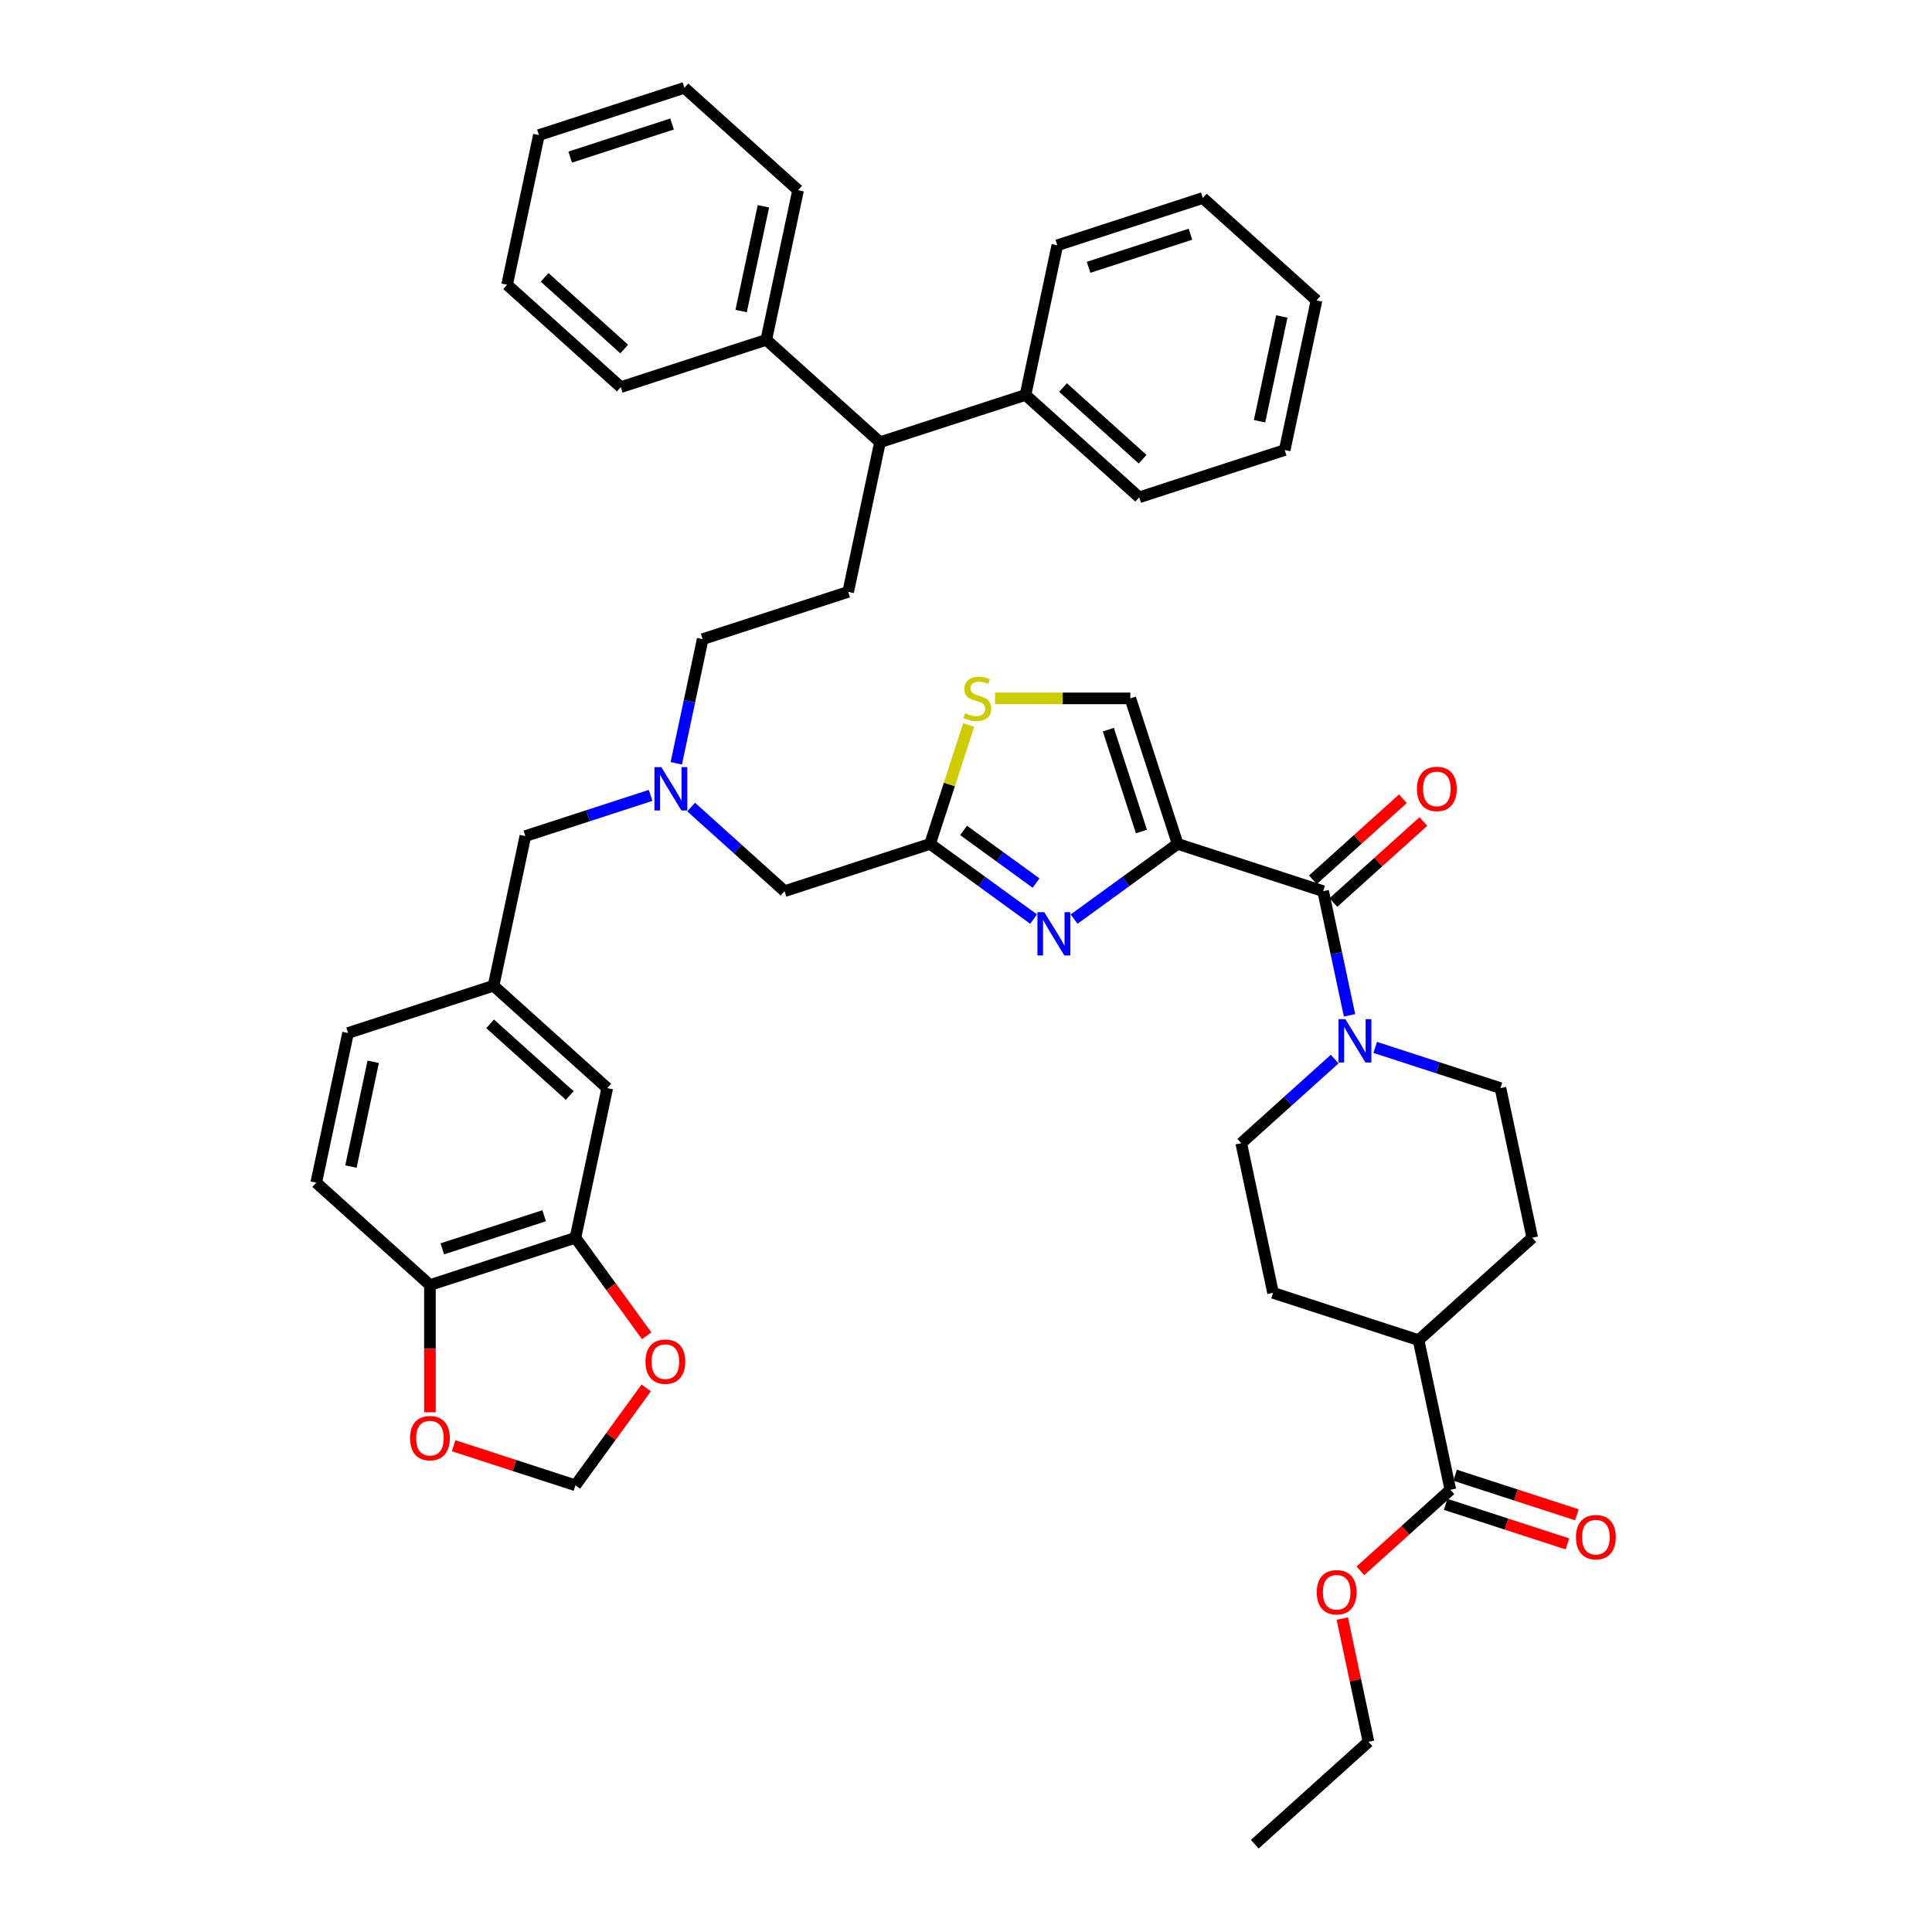 <?xml version='1.0' encoding='iso-8859-1'?>
<svg version='1.1' baseProfile='full'
              xmlns='http://www.w3.org/2000/svg'
                      xmlns:rdkit='http://www.rdkit.org/xml'
                      xmlns:xlink='http://www.w3.org/1999/xlink'
                  xml:space='preserve'
width='1000px' height='1000px' viewBox='0 0 1000 1000'>
<!-- END OF HEADER -->
<rect style='opacity:1.0;fill:#FFFFFF;stroke:none' width='1000' height='1000' x='0' y='0'> </rect>
<path class='bond-0' d='M 748.262,778.64 L 779.782,788.882' style='fill:none;fill-rule:evenodd;stroke:#000000;stroke-width:6px;stroke-linecap:butt;stroke-linejoin:miter;stroke-opacity:1' />
<path class='bond-0' d='M 779.782,788.882 L 811.301,799.123' style='fill:none;fill-rule:evenodd;stroke:#FF0000;stroke-width:6px;stroke-linecap:butt;stroke-linejoin:miter;stroke-opacity:1' />
<path class='bond-0' d='M 753.156,763.577 L 784.676,773.819' style='fill:none;fill-rule:evenodd;stroke:#000000;stroke-width:6px;stroke-linecap:butt;stroke-linejoin:miter;stroke-opacity:1' />
<path class='bond-0' d='M 784.676,773.819 L 816.196,784.06' style='fill:none;fill-rule:evenodd;stroke:#FF0000;stroke-width:6px;stroke-linecap:butt;stroke-linejoin:miter;stroke-opacity:1' />
<path class='bond-1' d='M 750.709,771.109 L 734.244,693.649' style='fill:none;fill-rule:evenodd;stroke:#000000;stroke-width:6px;stroke-linecap:butt;stroke-linejoin:miter;stroke-opacity:1' />
<path class='bond-2' d='M 750.709,771.109 L 727.421,792.077' style='fill:none;fill-rule:evenodd;stroke:#000000;stroke-width:6px;stroke-linecap:butt;stroke-linejoin:miter;stroke-opacity:1' />
<path class='bond-2' d='M 727.421,792.077 L 704.134,813.045' style='fill:none;fill-rule:evenodd;stroke:#FF0000;stroke-width:6px;stroke-linecap:butt;stroke-linejoin:miter;stroke-opacity:1' />
<path class='bond-3' d='M 684.851,461.27 L 691.681,493.403' style='fill:none;fill-rule:evenodd;stroke:#000000;stroke-width:6px;stroke-linecap:butt;stroke-linejoin:miter;stroke-opacity:1' />
<path class='bond-3' d='M 691.681,493.403 L 698.511,525.537' style='fill:none;fill-rule:evenodd;stroke:#0000FF;stroke-width:6px;stroke-linecap:butt;stroke-linejoin:miter;stroke-opacity:1' />
<path class='bond-4' d='M 690.149,467.155 L 713.437,446.187' style='fill:none;fill-rule:evenodd;stroke:#000000;stroke-width:6px;stroke-linecap:butt;stroke-linejoin:miter;stroke-opacity:1' />
<path class='bond-4' d='M 713.437,446.187 L 736.725,425.219' style='fill:none;fill-rule:evenodd;stroke:#FF0000;stroke-width:6px;stroke-linecap:butt;stroke-linejoin:miter;stroke-opacity:1' />
<path class='bond-4' d='M 679.552,455.385 L 702.839,434.417' style='fill:none;fill-rule:evenodd;stroke:#000000;stroke-width:6px;stroke-linecap:butt;stroke-linejoin:miter;stroke-opacity:1' />
<path class='bond-4' d='M 702.839,434.417 L 726.127,413.449' style='fill:none;fill-rule:evenodd;stroke:#FF0000;stroke-width:6px;stroke-linecap:butt;stroke-linejoin:miter;stroke-opacity:1' />
<path class='bond-5' d='M 684.851,461.27 L 609.536,436.799' style='fill:none;fill-rule:evenodd;stroke:#000000;stroke-width:6px;stroke-linecap:butt;stroke-linejoin:miter;stroke-opacity:1' />
<path class='bond-6' d='M 690.83,548.17 L 666.648,569.944' style='fill:none;fill-rule:evenodd;stroke:#0000FF;stroke-width:6px;stroke-linecap:butt;stroke-linejoin:miter;stroke-opacity:1' />
<path class='bond-6' d='M 666.648,569.944 L 642.465,591.718' style='fill:none;fill-rule:evenodd;stroke:#000000;stroke-width:6px;stroke-linecap:butt;stroke-linejoin:miter;stroke-opacity:1' />
<path class='bond-7' d='M 711.8,542.137 L 744.215,552.669' style='fill:none;fill-rule:evenodd;stroke:#0000FF;stroke-width:6px;stroke-linecap:butt;stroke-linejoin:miter;stroke-opacity:1' />
<path class='bond-7' d='M 744.215,552.669 L 776.629,563.201' style='fill:none;fill-rule:evenodd;stroke:#000000;stroke-width:6px;stroke-linecap:butt;stroke-linejoin:miter;stroke-opacity:1' />
<path class='bond-8' d='M 336.755,411.688 L 304.34,422.221' style='fill:none;fill-rule:evenodd;stroke:#0000FF;stroke-width:6px;stroke-linecap:butt;stroke-linejoin:miter;stroke-opacity:1' />
<path class='bond-8' d='M 304.34,422.221 L 271.926,432.753' style='fill:none;fill-rule:evenodd;stroke:#000000;stroke-width:6px;stroke-linecap:butt;stroke-linejoin:miter;stroke-opacity:1' />
<path class='bond-9' d='M 350.044,395.089 L 356.874,362.955' style='fill:none;fill-rule:evenodd;stroke:#0000FF;stroke-width:6px;stroke-linecap:butt;stroke-linejoin:miter;stroke-opacity:1' />
<path class='bond-9' d='M 356.874,362.955 L 363.704,330.822' style='fill:none;fill-rule:evenodd;stroke:#000000;stroke-width:6px;stroke-linecap:butt;stroke-linejoin:miter;stroke-opacity:1' />
<path class='bond-10' d='M 357.725,417.722 L 381.907,439.496' style='fill:none;fill-rule:evenodd;stroke:#0000FF;stroke-width:6px;stroke-linecap:butt;stroke-linejoin:miter;stroke-opacity:1' />
<path class='bond-10' d='M 381.907,439.496 L 406.09,461.27' style='fill:none;fill-rule:evenodd;stroke:#000000;stroke-width:6px;stroke-linecap:butt;stroke-linejoin:miter;stroke-opacity:1' />
<path class='bond-11' d='M 271.926,432.753 L 255.461,510.212' style='fill:none;fill-rule:evenodd;stroke:#000000;stroke-width:6px;stroke-linecap:butt;stroke-linejoin:miter;stroke-opacity:1' />
<path class='bond-12' d='M 609.536,436.799 L 582.746,456.264' style='fill:none;fill-rule:evenodd;stroke:#000000;stroke-width:6px;stroke-linecap:butt;stroke-linejoin:miter;stroke-opacity:1' />
<path class='bond-12' d='M 582.746,456.264 L 555.955,475.728' style='fill:none;fill-rule:evenodd;stroke:#0000FF;stroke-width:6px;stroke-linecap:butt;stroke-linejoin:miter;stroke-opacity:1' />
<path class='bond-13' d='M 609.536,436.799 L 585.065,361.485' style='fill:none;fill-rule:evenodd;stroke:#000000;stroke-width:6px;stroke-linecap:butt;stroke-linejoin:miter;stroke-opacity:1' />
<path class='bond-13' d='M 590.803,430.396 L 573.673,377.676' style='fill:none;fill-rule:evenodd;stroke:#000000;stroke-width:6px;stroke-linecap:butt;stroke-linejoin:miter;stroke-opacity:1' />
<path class='bond-14' d='M 534.985,475.728 L 508.195,456.264' style='fill:none;fill-rule:evenodd;stroke:#0000FF;stroke-width:6px;stroke-linecap:butt;stroke-linejoin:miter;stroke-opacity:1' />
<path class='bond-14' d='M 508.195,456.264 L 481.404,436.799' style='fill:none;fill-rule:evenodd;stroke:#000000;stroke-width:6px;stroke-linecap:butt;stroke-linejoin:miter;stroke-opacity:1' />
<path class='bond-14' d='M 536.257,457.076 L 517.504,443.45' style='fill:none;fill-rule:evenodd;stroke:#0000FF;stroke-width:6px;stroke-linecap:butt;stroke-linejoin:miter;stroke-opacity:1' />
<path class='bond-14' d='M 517.504,443.45 L 498.751,429.825' style='fill:none;fill-rule:evenodd;stroke:#000000;stroke-width:6px;stroke-linecap:butt;stroke-linejoin:miter;stroke-opacity:1' />
<path class='bond-15' d='M 481.404,436.799 L 491.404,406.024' style='fill:none;fill-rule:evenodd;stroke:#000000;stroke-width:6px;stroke-linecap:butt;stroke-linejoin:miter;stroke-opacity:1' />
<path class='bond-15' d='M 491.404,406.024 L 501.403,375.248' style='fill:none;fill-rule:evenodd;stroke:#CCCC00;stroke-width:6px;stroke-linecap:butt;stroke-linejoin:miter;stroke-opacity:1' />
<path class='bond-16' d='M 481.404,436.799 L 406.09,461.27' style='fill:none;fill-rule:evenodd;stroke:#000000;stroke-width:6px;stroke-linecap:butt;stroke-linejoin:miter;stroke-opacity:1' />
<path class='bond-17' d='M 297.846,640.661 L 222.532,665.132' style='fill:none;fill-rule:evenodd;stroke:#000000;stroke-width:6px;stroke-linecap:butt;stroke-linejoin:miter;stroke-opacity:1' />
<path class='bond-17' d='M 281.655,629.268 L 228.935,646.398' style='fill:none;fill-rule:evenodd;stroke:#000000;stroke-width:6px;stroke-linecap:butt;stroke-linejoin:miter;stroke-opacity:1' />
<path class='bond-18' d='M 297.846,640.661 L 316.281,666.034' style='fill:none;fill-rule:evenodd;stroke:#000000;stroke-width:6px;stroke-linecap:butt;stroke-linejoin:miter;stroke-opacity:1' />
<path class='bond-18' d='M 316.281,666.034 L 334.716,691.407' style='fill:none;fill-rule:evenodd;stroke:#FF0000;stroke-width:6px;stroke-linecap:butt;stroke-linejoin:miter;stroke-opacity:1' />
<path class='bond-19' d='M 297.846,640.661 L 314.311,563.201' style='fill:none;fill-rule:evenodd;stroke:#000000;stroke-width:6px;stroke-linecap:butt;stroke-linejoin:miter;stroke-opacity:1' />
<path class='bond-20' d='M 222.532,665.132 L 222.532,698.067' style='fill:none;fill-rule:evenodd;stroke:#000000;stroke-width:6px;stroke-linecap:butt;stroke-linejoin:miter;stroke-opacity:1' />
<path class='bond-20' d='M 222.532,698.067 L 222.532,731.002' style='fill:none;fill-rule:evenodd;stroke:#FF0000;stroke-width:6px;stroke-linecap:butt;stroke-linejoin:miter;stroke-opacity:1' />
<path class='bond-21' d='M 222.532,665.132 L 163.682,612.143' style='fill:none;fill-rule:evenodd;stroke:#000000;stroke-width:6px;stroke-linecap:butt;stroke-linejoin:miter;stroke-opacity:1' />
<path class='bond-22' d='M 455.483,228.891 L 530.798,204.42' style='fill:none;fill-rule:evenodd;stroke:#000000;stroke-width:6px;stroke-linecap:butt;stroke-linejoin:miter;stroke-opacity:1' />
<path class='bond-23' d='M 455.483,228.891 L 396.634,175.903' style='fill:none;fill-rule:evenodd;stroke:#000000;stroke-width:6px;stroke-linecap:butt;stroke-linejoin:miter;stroke-opacity:1' />
<path class='bond-24' d='M 455.483,228.891 L 439.019,306.351' style='fill:none;fill-rule:evenodd;stroke:#000000;stroke-width:6px;stroke-linecap:butt;stroke-linejoin:miter;stroke-opacity:1' />
<path class='bond-25' d='M 530.798,204.42 L 589.647,257.409' style='fill:none;fill-rule:evenodd;stroke:#000000;stroke-width:6px;stroke-linecap:butt;stroke-linejoin:miter;stroke-opacity:1' />
<path class='bond-25' d='M 550.223,200.599 L 591.418,237.69' style='fill:none;fill-rule:evenodd;stroke:#000000;stroke-width:6px;stroke-linecap:butt;stroke-linejoin:miter;stroke-opacity:1' />
<path class='bond-26' d='M 530.798,204.42 L 547.262,126.961' style='fill:none;fill-rule:evenodd;stroke:#000000;stroke-width:6px;stroke-linecap:butt;stroke-linejoin:miter;stroke-opacity:1' />
<path class='bond-27' d='M 396.634,175.903 L 413.098,98.443' style='fill:none;fill-rule:evenodd;stroke:#000000;stroke-width:6px;stroke-linecap:butt;stroke-linejoin:miter;stroke-opacity:1' />
<path class='bond-27' d='M 383.611,160.991 L 395.137,106.769' style='fill:none;fill-rule:evenodd;stroke:#000000;stroke-width:6px;stroke-linecap:butt;stroke-linejoin:miter;stroke-opacity:1' />
<path class='bond-28' d='M 396.634,175.903 L 321.319,200.374' style='fill:none;fill-rule:evenodd;stroke:#000000;stroke-width:6px;stroke-linecap:butt;stroke-linejoin:miter;stroke-opacity:1' />
<path class='bond-29' d='M 439.019,306.351 L 363.704,330.822' style='fill:none;fill-rule:evenodd;stroke:#000000;stroke-width:6px;stroke-linecap:butt;stroke-linejoin:miter;stroke-opacity:1' />
<path class='bond-30' d='M 413.098,98.443 L 354.248,45.455' style='fill:none;fill-rule:evenodd;stroke:#000000;stroke-width:6px;stroke-linecap:butt;stroke-linejoin:miter;stroke-opacity:1' />
<path class='bond-31' d='M 321.319,200.374 L 262.47,147.385' style='fill:none;fill-rule:evenodd;stroke:#000000;stroke-width:6px;stroke-linecap:butt;stroke-linejoin:miter;stroke-opacity:1' />
<path class='bond-31' d='M 323.09,180.656 L 281.895,143.564' style='fill:none;fill-rule:evenodd;stroke:#000000;stroke-width:6px;stroke-linecap:butt;stroke-linejoin:miter;stroke-opacity:1' />
<path class='bond-32' d='M 589.647,257.409 L 664.962,232.938' style='fill:none;fill-rule:evenodd;stroke:#000000;stroke-width:6px;stroke-linecap:butt;stroke-linejoin:miter;stroke-opacity:1' />
<path class='bond-33' d='M 547.262,126.961 L 622.576,102.489' style='fill:none;fill-rule:evenodd;stroke:#000000;stroke-width:6px;stroke-linecap:butt;stroke-linejoin:miter;stroke-opacity:1' />
<path class='bond-33' d='M 563.454,138.353 L 616.174,121.223' style='fill:none;fill-rule:evenodd;stroke:#000000;stroke-width:6px;stroke-linecap:butt;stroke-linejoin:miter;stroke-opacity:1' />
<path class='bond-34' d='M 354.248,45.455 L 278.934,69.926' style='fill:none;fill-rule:evenodd;stroke:#000000;stroke-width:6px;stroke-linecap:butt;stroke-linejoin:miter;stroke-opacity:1' />
<path class='bond-34' d='M 347.845,64.188 L 295.125,81.318' style='fill:none;fill-rule:evenodd;stroke:#000000;stroke-width:6px;stroke-linecap:butt;stroke-linejoin:miter;stroke-opacity:1' />
<path class='bond-35' d='M 622.576,102.489 L 681.426,155.478' style='fill:none;fill-rule:evenodd;stroke:#000000;stroke-width:6px;stroke-linecap:butt;stroke-linejoin:miter;stroke-opacity:1' />
<path class='bond-36' d='M 664.962,232.938 L 681.426,155.478' style='fill:none;fill-rule:evenodd;stroke:#000000;stroke-width:6px;stroke-linecap:butt;stroke-linejoin:miter;stroke-opacity:1' />
<path class='bond-36' d='M 651.939,218.026 L 663.465,163.804' style='fill:none;fill-rule:evenodd;stroke:#000000;stroke-width:6px;stroke-linecap:butt;stroke-linejoin:miter;stroke-opacity:1' />
<path class='bond-37' d='M 262.47,147.385 L 278.934,69.926' style='fill:none;fill-rule:evenodd;stroke:#000000;stroke-width:6px;stroke-linecap:butt;stroke-linejoin:miter;stroke-opacity:1' />
<path class='bond-38' d='M 334.462,718.395 L 316.154,743.594' style='fill:none;fill-rule:evenodd;stroke:#FF0000;stroke-width:6px;stroke-linecap:butt;stroke-linejoin:miter;stroke-opacity:1' />
<path class='bond-38' d='M 316.154,743.594 L 297.846,768.793' style='fill:none;fill-rule:evenodd;stroke:#000000;stroke-width:6px;stroke-linecap:butt;stroke-linejoin:miter;stroke-opacity:1' />
<path class='bond-39' d='M 234.806,748.31 L 266.326,758.551' style='fill:none;fill-rule:evenodd;stroke:#FF0000;stroke-width:6px;stroke-linecap:butt;stroke-linejoin:miter;stroke-opacity:1' />
<path class='bond-39' d='M 266.326,758.551 L 297.846,768.793' style='fill:none;fill-rule:evenodd;stroke:#000000;stroke-width:6px;stroke-linecap:butt;stroke-linejoin:miter;stroke-opacity:1' />
<path class='bond-40' d='M 314.311,563.201 L 255.461,510.212' style='fill:none;fill-rule:evenodd;stroke:#000000;stroke-width:6px;stroke-linecap:butt;stroke-linejoin:miter;stroke-opacity:1' />
<path class='bond-40' d='M 294.886,567.023 L 253.691,529.931' style='fill:none;fill-rule:evenodd;stroke:#000000;stroke-width:6px;stroke-linecap:butt;stroke-linejoin:miter;stroke-opacity:1' />
<path class='bond-41' d='M 163.682,612.143 L 180.147,534.683' style='fill:none;fill-rule:evenodd;stroke:#000000;stroke-width:6px;stroke-linecap:butt;stroke-linejoin:miter;stroke-opacity:1' />
<path class='bond-41' d='M 181.644,603.817 L 193.169,549.595' style='fill:none;fill-rule:evenodd;stroke:#000000;stroke-width:6px;stroke-linecap:butt;stroke-linejoin:miter;stroke-opacity:1' />
<path class='bond-42' d='M 255.461,510.212 L 180.147,534.683' style='fill:none;fill-rule:evenodd;stroke:#000000;stroke-width:6px;stroke-linecap:butt;stroke-linejoin:miter;stroke-opacity:1' />
<path class='bond-43' d='M 515.045,361.485 L 550.055,361.485' style='fill:none;fill-rule:evenodd;stroke:#CCCC00;stroke-width:6px;stroke-linecap:butt;stroke-linejoin:miter;stroke-opacity:1' />
<path class='bond-43' d='M 550.055,361.485 L 585.065,361.485' style='fill:none;fill-rule:evenodd;stroke:#000000;stroke-width:6px;stroke-linecap:butt;stroke-linejoin:miter;stroke-opacity:1' />
<path class='bond-44' d='M 734.244,693.649 L 658.93,669.178' style='fill:none;fill-rule:evenodd;stroke:#000000;stroke-width:6px;stroke-linecap:butt;stroke-linejoin:miter;stroke-opacity:1' />
<path class='bond-45' d='M 734.244,693.649 L 793.094,640.661' style='fill:none;fill-rule:evenodd;stroke:#000000;stroke-width:6px;stroke-linecap:butt;stroke-linejoin:miter;stroke-opacity:1' />
<path class='bond-46' d='M 694.764,837.765 L 701.544,869.661' style='fill:none;fill-rule:evenodd;stroke:#FF0000;stroke-width:6px;stroke-linecap:butt;stroke-linejoin:miter;stroke-opacity:1' />
<path class='bond-46' d='M 701.544,869.661 L 708.324,901.557' style='fill:none;fill-rule:evenodd;stroke:#000000;stroke-width:6px;stroke-linecap:butt;stroke-linejoin:miter;stroke-opacity:1' />
<path class='bond-47' d='M 642.465,591.718 L 658.93,669.178' style='fill:none;fill-rule:evenodd;stroke:#000000;stroke-width:6px;stroke-linecap:butt;stroke-linejoin:miter;stroke-opacity:1' />
<path class='bond-48' d='M 776.629,563.201 L 793.094,640.661' style='fill:none;fill-rule:evenodd;stroke:#000000;stroke-width:6px;stroke-linecap:butt;stroke-linejoin:miter;stroke-opacity:1' />
<path class='bond-49' d='M 708.324,901.557 L 649.474,954.545' style='fill:none;fill-rule:evenodd;stroke:#000000;stroke-width:6px;stroke-linecap:butt;stroke-linejoin:miter;stroke-opacity:1' />
<path  class='atom-2' d='M 696.358 527.516
L 703.707 539.395
Q 704.435 540.567, 705.607 542.689
Q 706.779 544.812, 706.843 544.938
L 706.843 527.516
L 709.82 527.516
L 709.82 549.943
L 706.748 549.943
L 698.86 536.956
Q 697.942 535.436, 696.96 533.693
Q 696.009 531.951, 695.724 531.413
L 695.724 549.943
L 692.81 549.943
L 692.81 527.516
L 696.358 527.516
' fill='#0000FF'/>
<path  class='atom-3' d='M 733.406 408.345
Q 733.406 402.96, 736.066 399.951
Q 738.727 396.942, 743.7 396.942
Q 748.673 396.942, 751.334 399.951
Q 753.995 402.96, 753.995 408.345
Q 753.995 413.793, 751.303 416.898
Q 748.61 419.97, 743.7 419.97
Q 738.759 419.97, 736.066 416.898
Q 733.406 413.825, 733.406 408.345
M 743.7 417.436
Q 747.121 417.436, 748.959 415.155
Q 750.827 412.843, 750.827 408.345
Q 750.827 403.942, 748.959 401.725
Q 747.121 399.476, 743.7 399.476
Q 740.279 399.476, 738.41 401.693
Q 736.573 403.91, 736.573 408.345
Q 736.573 412.875, 738.41 415.155
Q 740.279 417.436, 743.7 417.436
' fill='#FF0000'/>
<path  class='atom-4' d='M 815.728 795.643
Q 815.728 790.258, 818.389 787.249
Q 821.05 784.24, 826.023 784.24
Q 830.996 784.24, 833.657 787.249
Q 836.318 790.258, 836.318 795.643
Q 836.318 801.091, 833.625 804.196
Q 830.933 807.268, 826.023 807.268
Q 821.082 807.268, 818.389 804.196
Q 815.728 801.123, 815.728 795.643
M 826.023 804.734
Q 829.444 804.734, 831.281 802.454
Q 833.15 800.141, 833.15 795.643
Q 833.15 791.24, 831.281 789.023
Q 829.444 786.774, 826.023 786.774
Q 822.602 786.774, 820.733 788.991
Q 818.896 791.209, 818.896 795.643
Q 818.896 800.173, 820.733 802.454
Q 822.602 804.734, 826.023 804.734
' fill='#FF0000'/>
<path  class='atom-5' d='M 342.283 397.068
L 349.631 408.947
Q 350.36 410.119, 351.532 412.241
Q 352.704 414.363, 352.767 414.49
L 352.767 397.068
L 355.745 397.068
L 355.745 419.495
L 352.672 419.495
L 344.785 406.508
Q 343.866 404.987, 342.884 403.245
Q 341.934 401.503, 341.649 400.964
L 341.649 419.495
L 338.735 419.495
L 338.735 397.068
L 342.283 397.068
' fill='#0000FF'/>
<path  class='atom-8' d='M 540.513 472.133
L 547.862 484.011
Q 548.59 485.183, 549.762 487.305
Q 550.934 489.428, 550.998 489.554
L 550.998 472.133
L 553.975 472.133
L 553.975 494.559
L 550.903 494.559
L 543.015 481.572
Q 542.097 480.052, 541.115 478.309
Q 540.164 476.567, 539.879 476.029
L 539.879 494.559
L 536.965 494.559
L 536.965 472.133
L 540.513 472.133
' fill='#0000FF'/>
<path  class='atom-27' d='M 334.098 704.79
Q 334.098 699.405, 336.759 696.396
Q 339.42 693.387, 344.393 693.387
Q 349.366 693.387, 352.027 696.396
Q 354.688 699.405, 354.688 704.79
Q 354.688 710.238, 351.995 713.343
Q 349.303 716.415, 344.393 716.415
Q 339.452 716.415, 336.759 713.343
Q 334.098 710.27, 334.098 704.79
M 344.393 713.881
Q 347.814 713.881, 349.651 711.6
Q 351.52 709.288, 351.52 704.79
Q 351.52 700.387, 349.651 698.17
Q 347.814 695.921, 344.393 695.921
Q 340.972 695.921, 339.103 698.138
Q 337.266 700.355, 337.266 704.79
Q 337.266 709.32, 339.103 711.6
Q 340.972 713.881, 344.393 713.881
' fill='#FF0000'/>
<path  class='atom-28' d='M 212.237 744.385
Q 212.237 739, 214.898 735.991
Q 217.559 732.982, 222.532 732.982
Q 227.505 732.982, 230.166 735.991
Q 232.827 739, 232.827 744.385
Q 232.827 749.833, 230.134 752.938
Q 227.442 756.01, 222.532 756.01
Q 217.59 756.01, 214.898 752.938
Q 212.237 749.865, 212.237 744.385
M 222.532 753.476
Q 225.953 753.476, 227.79 751.195
Q 229.659 748.883, 229.659 744.385
Q 229.659 739.982, 227.79 737.765
Q 225.953 735.516, 222.532 735.516
Q 219.111 735.516, 217.242 737.733
Q 215.405 739.95, 215.405 744.385
Q 215.405 748.915, 217.242 751.195
Q 219.111 753.476, 222.532 753.476
' fill='#FF0000'/>
<path  class='atom-34' d='M 499.54 369.182
Q 499.793 369.277, 500.839 369.721
Q 501.884 370.164, 503.024 370.449
Q 504.196 370.703, 505.337 370.703
Q 507.459 370.703, 508.694 369.689
Q 509.93 368.644, 509.93 366.838
Q 509.93 365.603, 509.296 364.842
Q 508.694 364.082, 507.744 363.67
Q 506.794 363.259, 505.21 362.784
Q 503.214 362.182, 502.011 361.611
Q 500.839 361.041, 499.983 359.838
Q 499.16 358.634, 499.16 356.607
Q 499.16 353.788, 501.06 352.045
Q 502.993 350.303, 506.794 350.303
Q 509.391 350.303, 512.337 351.539
L 511.608 353.978
Q 508.916 352.869, 506.889 352.869
Q 504.703 352.869, 503.499 353.788
Q 502.296 354.674, 502.327 356.227
Q 502.327 357.43, 502.929 358.159
Q 503.563 358.887, 504.45 359.299
Q 505.368 359.711, 506.889 360.186
Q 508.916 360.82, 510.12 361.453
Q 511.323 362.087, 512.179 363.385
Q 513.065 364.652, 513.065 366.838
Q 513.065 369.942, 510.975 371.621
Q 508.916 373.268, 505.463 373.268
Q 503.468 373.268, 501.947 372.825
Q 500.458 372.413, 498.685 371.684
L 499.54 369.182
' fill='#CCCC00'/>
<path  class='atom-38' d='M 681.564 824.161
Q 681.564 818.776, 684.225 815.766
Q 686.886 812.757, 691.859 812.757
Q 696.832 812.757, 699.493 815.766
Q 702.154 818.776, 702.154 824.161
Q 702.154 829.609, 699.461 832.713
Q 696.769 835.786, 691.859 835.786
Q 686.918 835.786, 684.225 832.713
Q 681.564 829.641, 681.564 824.161
M 691.859 833.252
Q 695.28 833.252, 697.117 830.971
Q 698.986 828.659, 698.986 824.161
Q 698.986 819.758, 697.117 817.54
Q 695.28 815.291, 691.859 815.291
Q 688.438 815.291, 686.569 817.509
Q 684.732 819.726, 684.732 824.161
Q 684.732 828.69, 686.569 830.971
Q 688.438 833.252, 691.859 833.252
' fill='#FF0000'/>
</svg>
